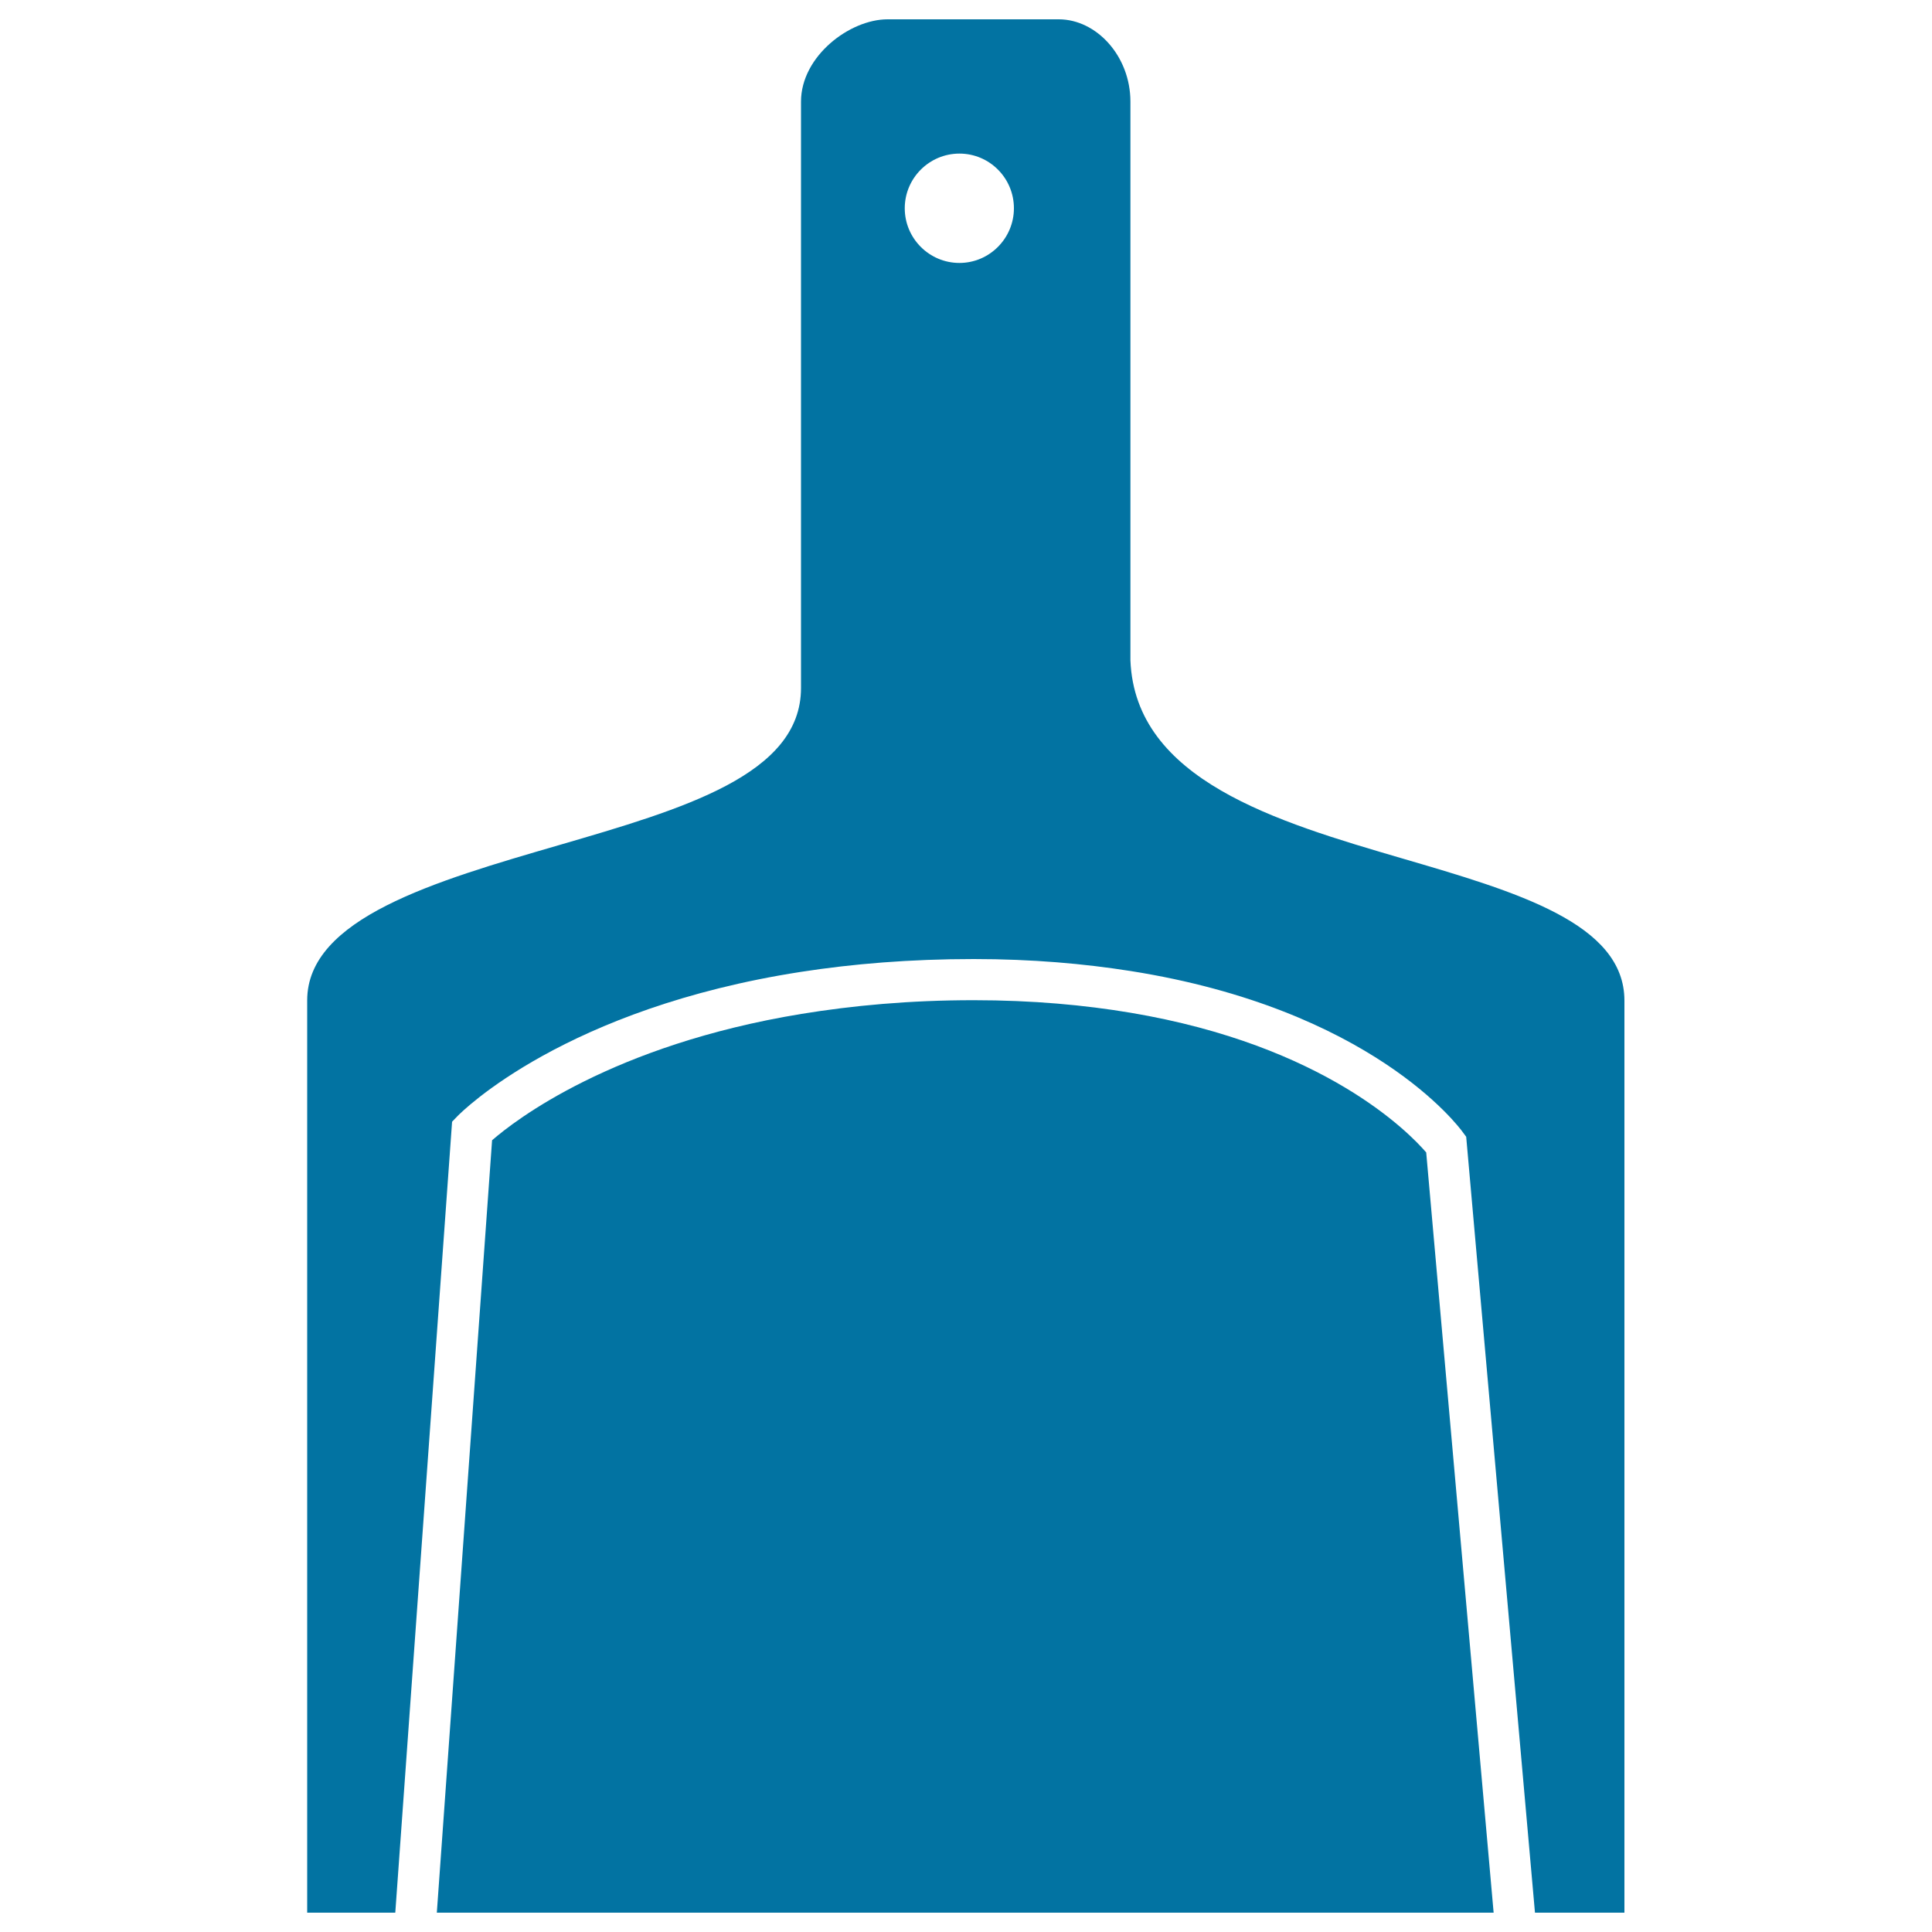 <svg xmlns="http://www.w3.org/2000/svg" viewBox="0 0 1000 1000" style="fill:#0273a2">
<title>Short Shovel To Sweep SVG icon</title>
<g><g><path d="M738.2,596.5c-8.7-10.1-52.4-55.4-153-72.3c-23.8-4-50.7-6.5-81.2-6.5c-33.4,0-62.9,2.8-89.2,7.1c-98.1,16.1-148.4,55.2-160.1,65.4L226.1,990h547L738.2,596.5z"/><path d="M234,580.6l2.7-2.8c2.6-2.7,55.9-55.9,178.1-74.8c26.5-4.1,56.1-6.6,89.2-6.6c30.3,0,57.1,2.4,81.2,6.2c124.5,19.7,169.8,80.4,172,83.5l1.7,2.3L794.5,990h46.3V517.9c0,0,0,0,0,0c0-40-55.9-56.3-115.1-73.6c-64.9-19-138.1-40.5-140.6-102.5v-14.6v-15.7V52.6c0-23.5-17.5-42.6-37.1-42.6h-88.6c-19.6,0-44.8,19.1-44.8,42.6v269.6v9v24.9c0,44.9-61,62.6-125.5,81.4c-64,18.6-130.1,37.8-130.1,80.3V990h45.6L234,580.6z M496.6,79.5c15.6,0,28.2,12.7,28.2,28.3c0,15.6-12.7,28.3-28.2,28.3c-15.6,0-28.3-12.7-28.3-28.3S481,79.5,496.6,79.5z"/></g></g>
</svg>